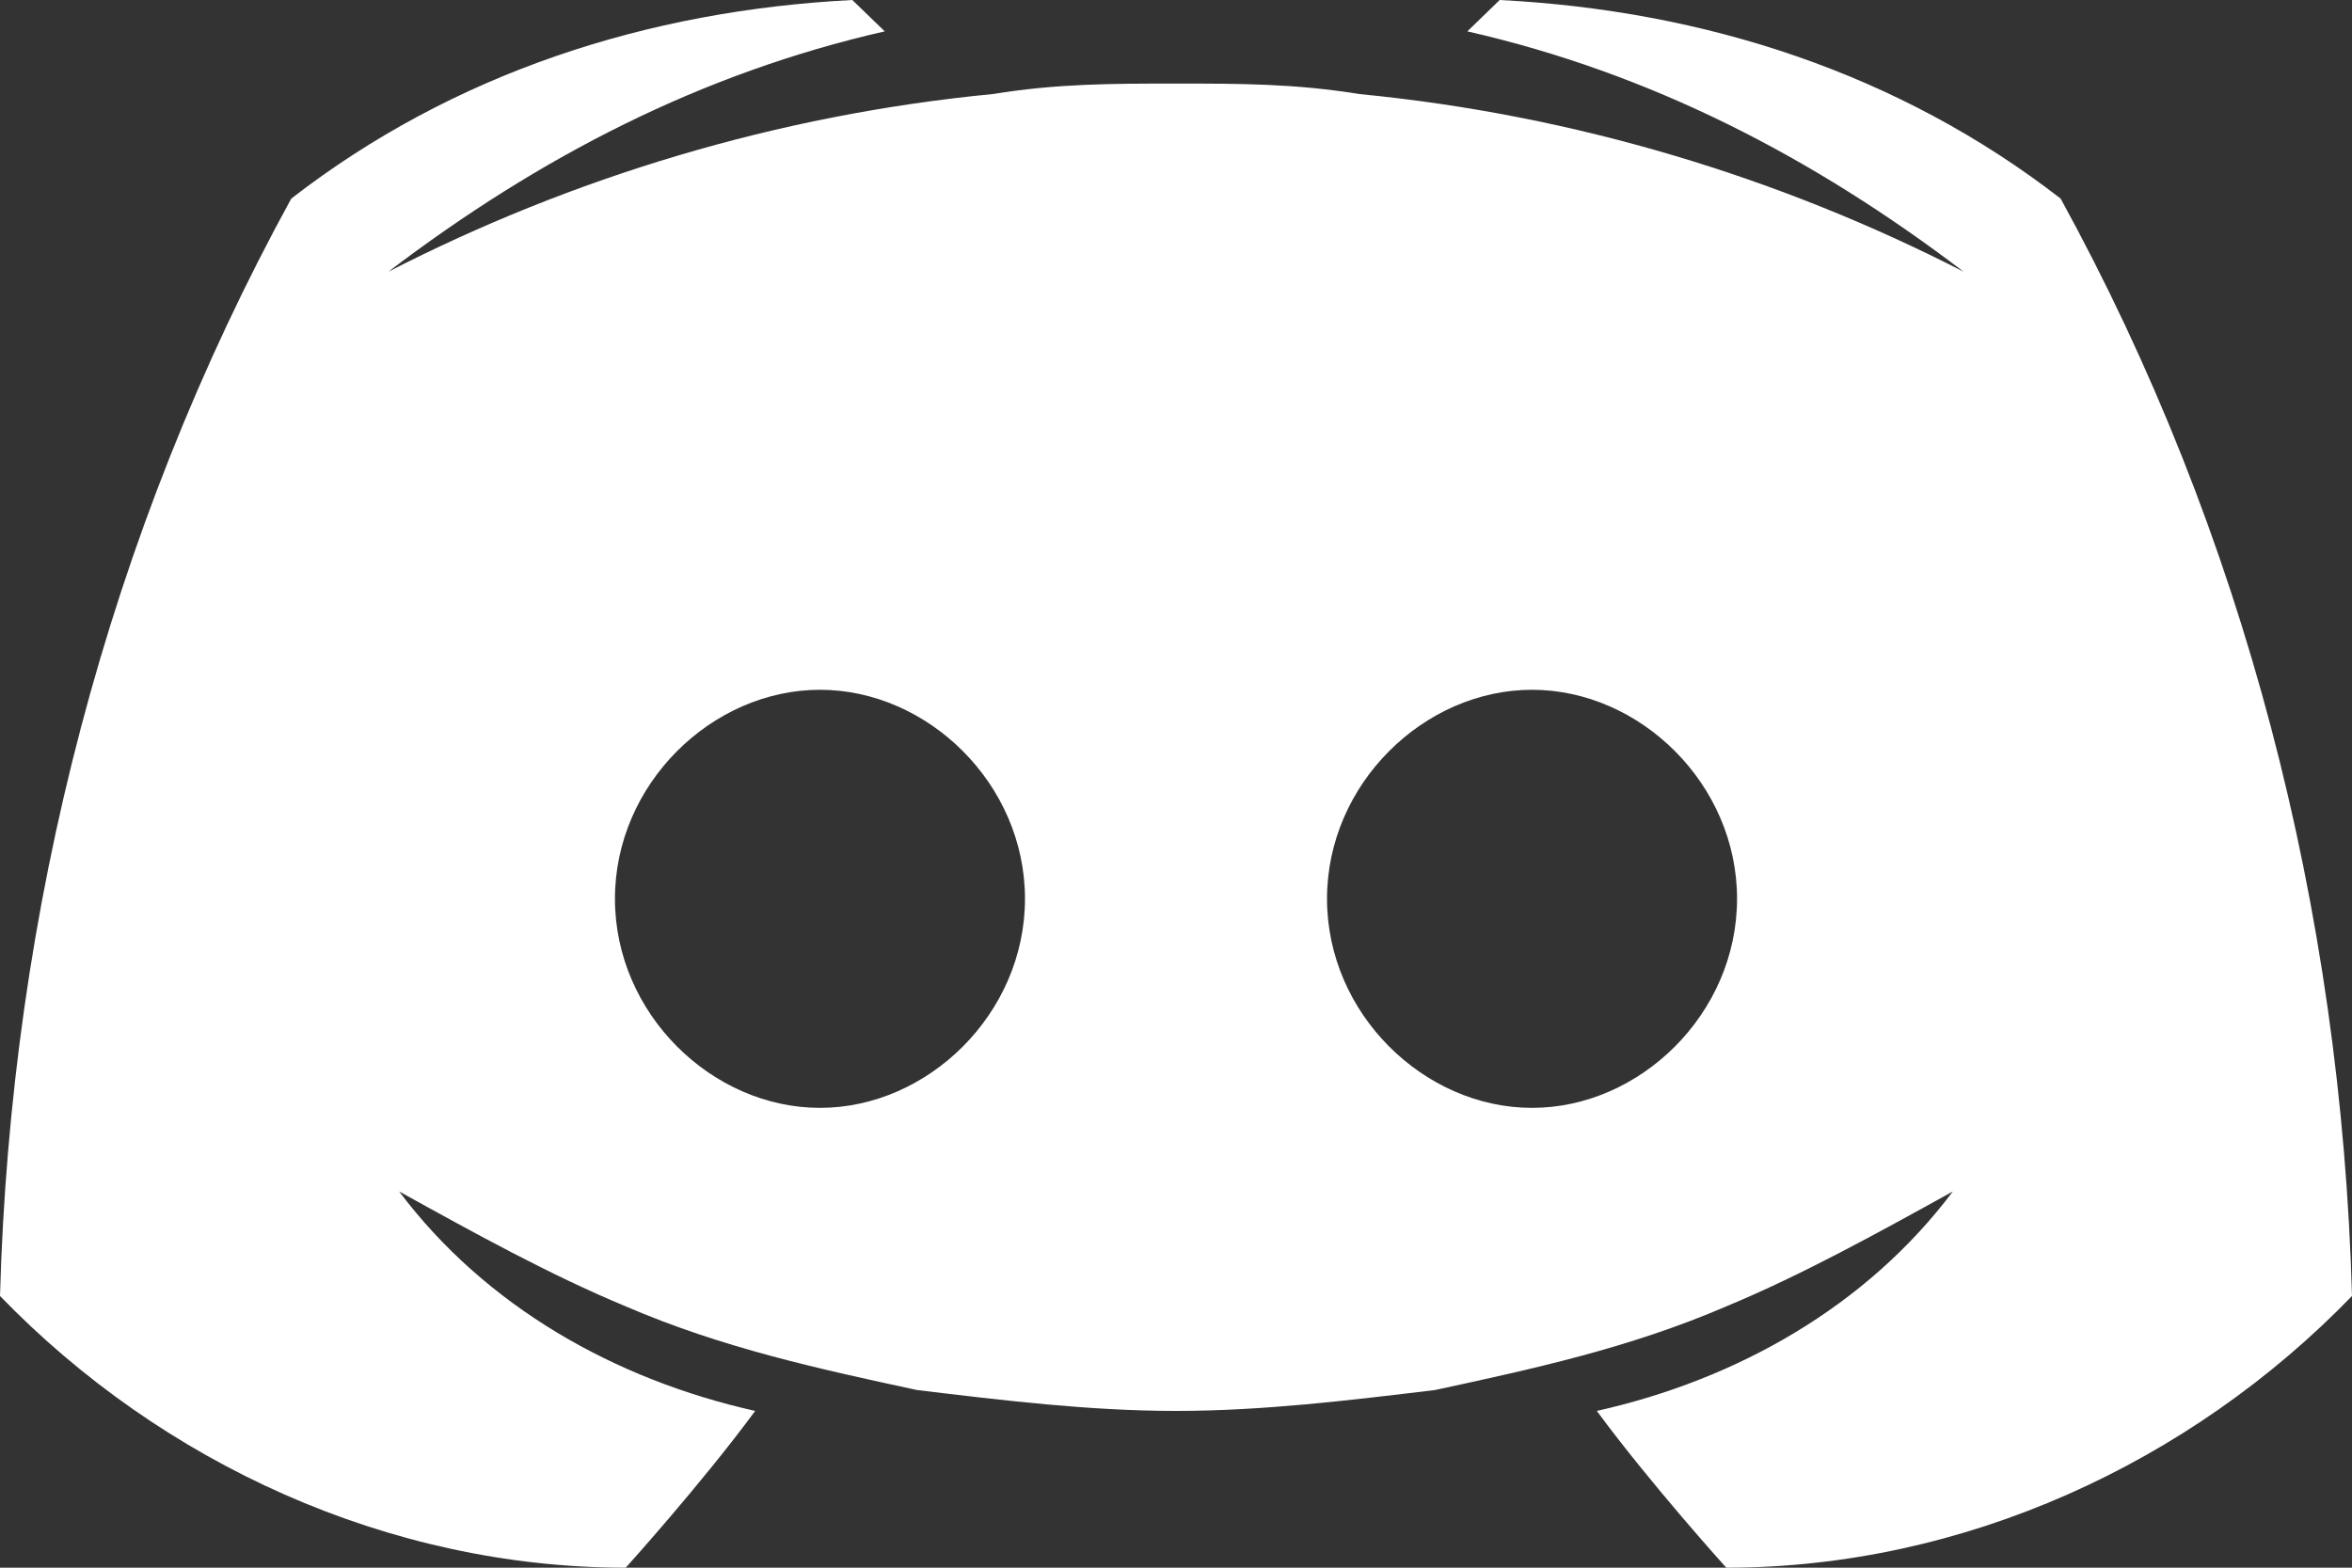<?xml version="1.0" encoding="UTF-8"?> <svg xmlns="http://www.w3.org/2000/svg" width="24" height="16" viewBox="0 0 24 16" fill="none"><rect x="0" y="0" width="24" height="16" fill="#333333" stroke="none"/><path d="M21.027 2.027C19.376 0.747 17.395 0.107 15.303 0L14.973 0.32C16.844 0.747 18.495 1.6 20.037 2.773C18.165 1.813 16.073 1.173 13.871 0.96C13.211 0.853 12.661 0.853 12 0.853C11.339 0.853 10.789 0.853 10.129 0.96C7.927 1.173 5.835 1.813 3.963 2.773C5.505 1.6 7.156 0.747 9.028 0.32L8.697 0C6.605 0.107 4.624 0.747 2.972 2.027C1.101 5.44 0.11 9.28 0 13.227C1.651 14.933 3.963 16 6.385 16C6.385 16 7.156 15.147 7.706 14.4C6.275 14.08 4.954 13.333 4.073 12.16C4.844 12.587 5.615 13.013 6.385 13.333C7.376 13.76 8.367 13.973 9.358 14.187C10.239 14.293 11.119 14.4 12 14.4C12.881 14.4 13.761 14.293 14.642 14.187C15.633 13.973 16.624 13.76 17.615 13.333C18.385 13.013 19.156 12.587 19.927 12.16C19.046 13.333 17.725 14.08 16.294 14.4C16.844 15.147 17.615 16 17.615 16C20.037 16 22.349 14.933 24 13.227C23.89 9.28 22.899 5.44 21.027 2.027ZM8.367 11.307C7.266 11.307 6.275 10.347 6.275 9.173C6.275 8 7.266 7.04 8.367 7.04C9.468 7.04 10.459 8 10.459 9.173C10.459 10.347 9.468 11.307 8.367 11.307ZM15.633 11.307C14.532 11.307 13.541 10.347 13.541 9.173C13.541 8 14.532 7.04 15.633 7.04C16.734 7.04 17.725 8 17.725 9.173C17.725 10.347 16.734 11.307 15.633 11.307Z" fill="white"></path></svg> 
